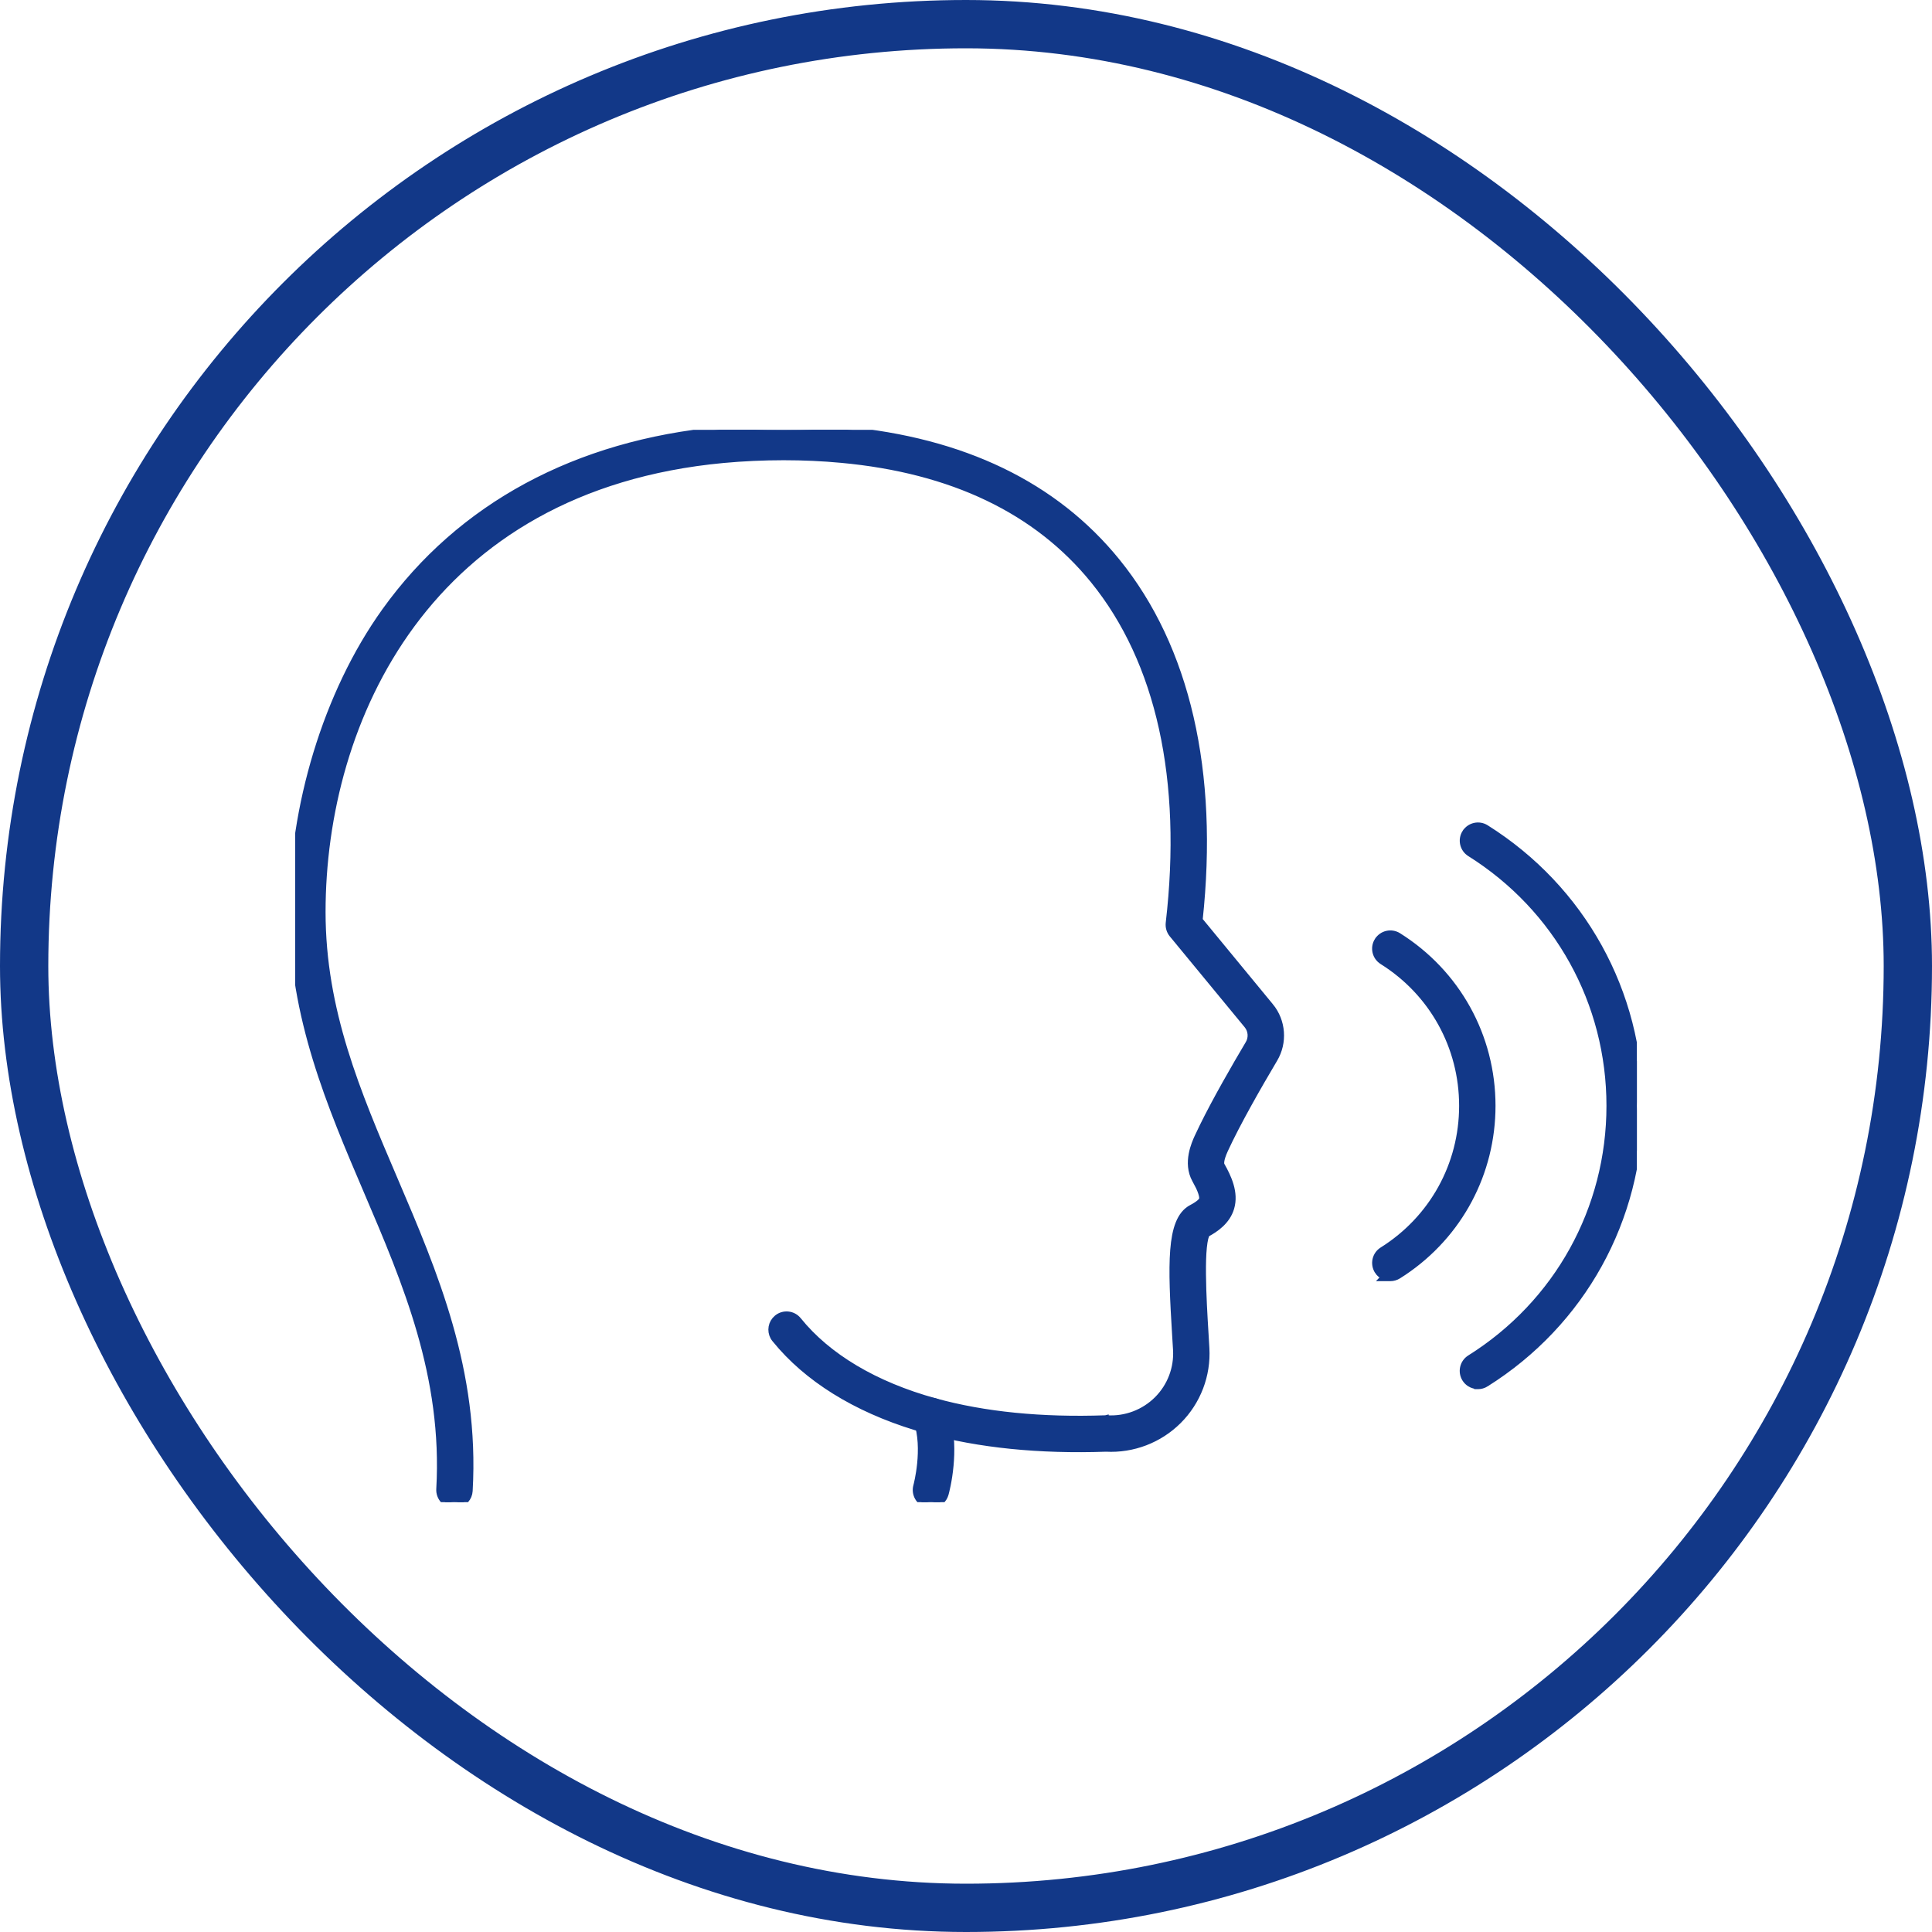<svg width="80" height="80" viewBox="0 0 80 80" fill="none" xmlns="http://www.w3.org/2000/svg">
<rect x="1" y="1" width="78" height="78" rx="39" stroke="#123888" stroke-width="2"/>
<g clip-path="url(#clip0_1569_7902)">
<path d="M32.45 17.673C33.344 17.673 34.145 17.711 34.948 17.786C39.871 18.239 43.679 20.072 46.253 23.243C49.161 26.826 50.334 31.963 49.674 38.096L52.607 41.658H52.608C53.122 42.283 53.188 43.168 52.773 43.863C52.119 44.964 51.236 46.507 50.726 47.617C50.627 47.834 50.584 47.983 50.571 48.084C50.559 48.179 50.573 48.224 50.581 48.24C50.867 48.743 51.169 49.385 50.982 50.019C50.817 50.582 50.328 50.906 49.977 51.095C49.956 51.127 49.931 51.184 49.908 51.274C49.883 51.375 49.863 51.504 49.848 51.656C49.817 51.959 49.808 52.343 49.812 52.76C49.818 53.594 49.876 54.545 49.917 55.214C49.93 55.419 49.942 55.624 49.953 55.823C50.018 56.944 49.598 58.044 48.8 58.838C48.006 59.629 46.912 60.046 45.796 59.987C43.034 60.082 40.541 59.831 38.383 59.236C35.828 58.532 33.749 57.341 32.352 55.772L32.081 55.453C31.89 55.216 31.898 54.883 32.085 54.658L32.176 54.568C32.446 54.35 32.842 54.392 33.06 54.663C34.278 56.173 36.23 57.338 38.716 58.023C40.752 58.585 43.129 58.823 45.78 58.729L45.784 58.728V58.729H45.841C46.609 58.776 47.365 58.491 47.912 57.947C48.455 57.406 48.742 56.658 48.698 55.896C48.687 55.698 48.674 55.495 48.661 55.29C48.572 53.837 48.511 52.648 48.581 51.766C48.616 51.325 48.684 50.952 48.803 50.658C48.922 50.361 49.096 50.137 49.345 50.007C49.484 49.934 49.589 49.865 49.662 49.803C49.737 49.74 49.767 49.692 49.775 49.663C49.788 49.618 49.785 49.532 49.737 49.388C49.714 49.318 49.682 49.239 49.641 49.15L49.486 48.856C49.287 48.499 49.286 48.116 49.345 47.798C49.404 47.481 49.524 47.217 49.581 47.091L49.798 46.636C50.339 45.536 51.108 44.198 51.691 43.216H51.692C51.836 42.977 51.813 42.671 51.636 42.456L48.534 38.692C48.426 38.56 48.376 38.39 48.395 38.22V38.219C49.083 32.286 47.996 27.387 45.276 24.036C42.932 21.148 39.424 19.462 34.832 19.04H34.831C34.066 18.968 33.266 18.932 32.45 18.932C31.634 18.932 30.756 18.971 29.956 19.046C23.823 19.619 19.677 22.318 17.062 25.859C14.445 29.403 13.356 33.799 13.356 37.764C13.357 41.846 14.8 45.227 16.343 48.834C18.002 52.715 19.732 56.756 19.447 61.734C19.431 62.027 19.217 62.261 18.941 62.315L18.819 62.327H18.783C18.436 62.306 18.172 62.009 18.19 61.664V61.663C18.457 56.989 16.801 53.109 15.185 49.33C13.673 45.794 12.098 42.111 12.098 37.764C12.098 33.423 13.494 28.708 15.934 25.303C19.057 20.945 23.869 18.35 29.838 17.794C30.677 17.714 31.557 17.673 32.45 17.673Z" fill="#123888" stroke="#123888" stroke-width="0.25"/>
<path d="M38.341 58.033C38.669 57.919 39.029 58.092 39.144 58.419L39.232 58.711C39.414 59.398 39.413 60.116 39.359 60.69C39.299 61.34 39.169 61.815 39.155 61.865C39.09 62.101 38.899 62.266 38.675 62.312V62.327H38.55C38.493 62.327 38.437 62.319 38.381 62.304C38.045 62.211 37.851 61.863 37.943 61.528C37.953 61.49 38.051 61.114 38.102 60.606C38.155 60.072 38.155 59.406 37.955 58.836L37.956 58.835C37.842 58.508 38.014 58.148 38.341 58.033Z" fill="#123888" stroke="#123888" stroke-width="0.25"/>
<path d="M60.668 34.476C60.852 34.182 61.241 34.094 61.533 34.278C65.522 36.782 67.904 41.086 67.904 45.79C67.904 50.493 65.522 54.797 61.533 57.3V57.301C61.43 57.365 61.314 57.397 61.2 57.397H61.123L61.118 57.388C60.938 57.365 60.769 57.266 60.665 57.1C60.481 56.806 60.569 56.417 60.863 56.233C64.484 53.961 66.645 50.057 66.645 45.789C66.645 41.52 64.485 37.615 60.865 35.343C60.571 35.159 60.481 34.77 60.667 34.476H60.668Z" fill="#123888" stroke="#123888" stroke-width="0.25"/>
<path d="M57.039 38.946C57.224 38.652 57.612 38.564 57.905 38.748C60.344 40.279 61.801 42.912 61.801 45.788C61.801 48.574 60.434 51.132 58.13 52.682L57.903 52.829C57.8 52.893 57.684 52.925 57.57 52.925H57.269L57.321 52.871C57.209 52.823 57.108 52.742 57.038 52.63V52.629C56.855 52.335 56.942 51.947 57.236 51.763C59.308 50.463 60.544 48.23 60.544 45.788C60.544 43.346 59.308 41.113 57.236 39.813C56.942 39.629 56.852 39.241 57.038 38.946H57.039Z" fill="#123888" stroke="#123888" stroke-width="0.25"/>
</g>
<defs>
<clipPath id="clip0_1569_7902">
<rect width="55.556" height="44.404" fill="white" transform="translate(12.223 17.798)"/>
</clipPath>
</defs>
</svg>
